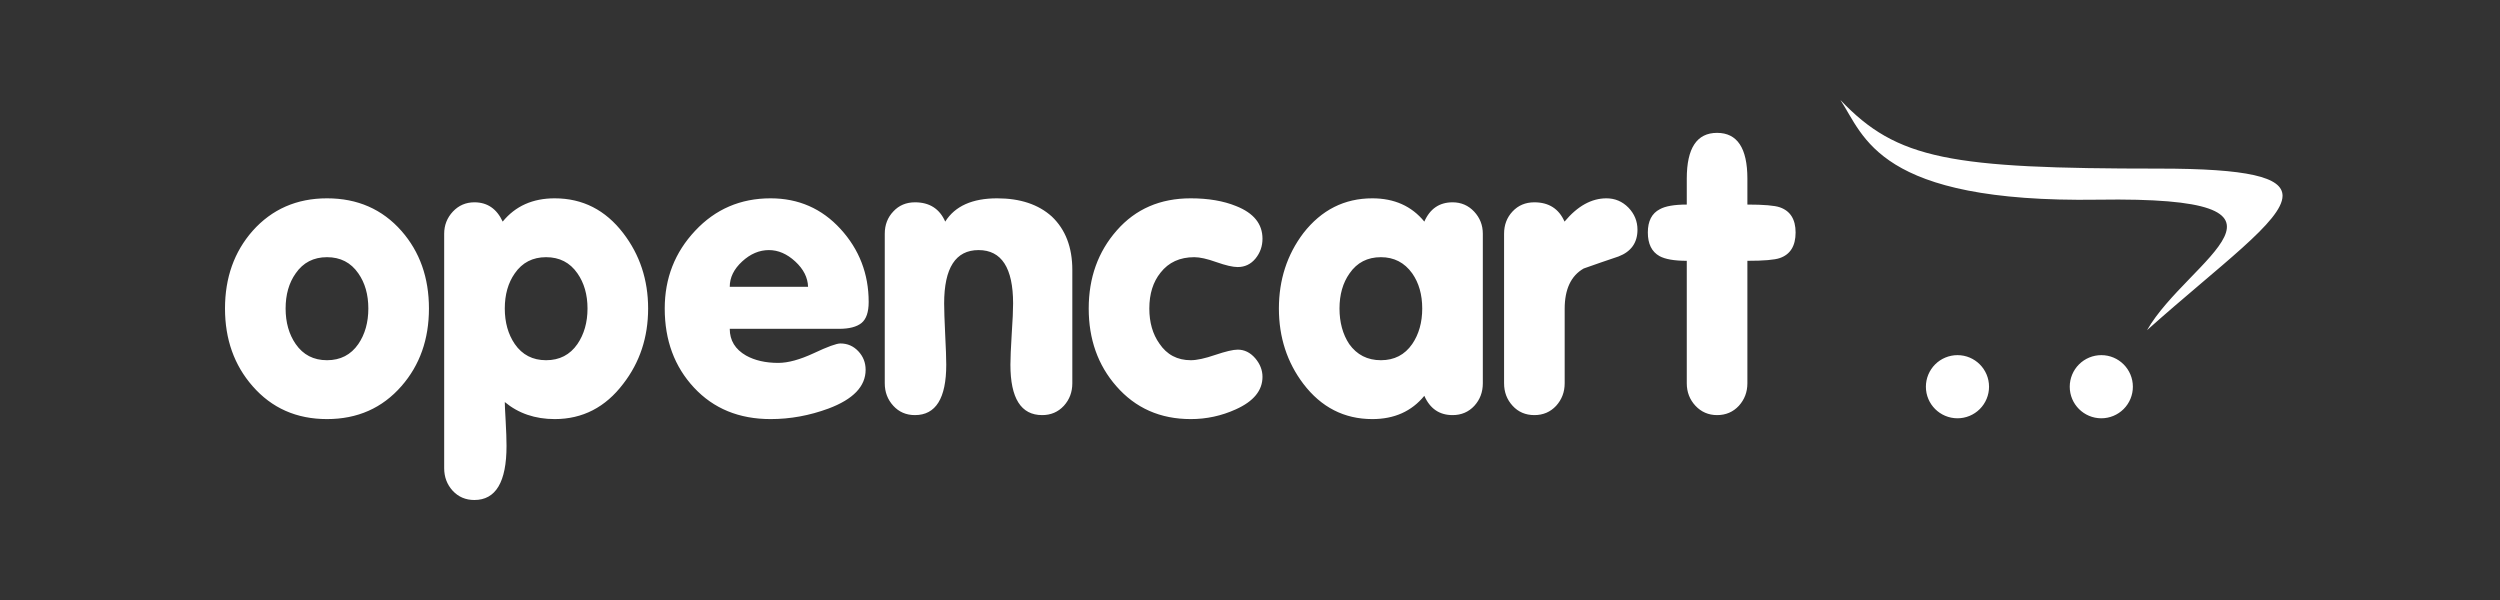 <svg width="200" height="48" viewBox="0 0 200 48" fill="none" xmlns="http://www.w3.org/2000/svg">
<rect x="0" y="0" width="200" height="48" fill="#333333" stroke="none"/>
<path d="M34.316 24.682C34.316 27.141 33.585 29.212 32.118 30.888C30.586 32.645 28.597 33.527 26.161 33.527C23.719 33.527 21.736 32.645 20.204 30.888C18.736 29.212 18 27.141 18 24.682C18 22.216 18.736 20.146 20.204 18.476C21.753 16.735 23.742 15.866 26.161 15.866C28.597 15.866 30.586 16.735 32.118 18.476C33.585 20.146 34.316 22.216 34.316 24.682ZM29.467 24.682C29.467 23.568 29.2 22.628 28.666 21.868C28.069 21.004 27.234 20.575 26.161 20.575C25.088 20.575 24.253 21.004 23.655 21.868C23.116 22.628 22.849 23.568 22.849 24.682C22.849 25.789 23.116 26.741 23.655 27.523C24.253 28.387 25.088 28.817 26.161 28.817C27.234 28.817 28.069 28.387 28.666 27.523C29.2 26.741 29.467 25.789 29.467 24.682ZM51.85 24.682C51.85 26.979 51.189 28.985 49.86 30.702C48.439 32.581 46.606 33.527 44.379 33.527C42.807 33.527 41.473 33.069 40.383 32.164C40.383 32.372 40.406 32.877 40.453 33.684C40.499 34.495 40.522 35.156 40.522 35.678C40.522 38.562 39.663 40 37.947 40C37.245 40 36.671 39.751 36.212 39.257C35.76 38.759 35.534 38.16 35.534 37.454V18.702C35.534 18.017 35.766 17.425 36.23 16.927C36.694 16.434 37.268 16.185 37.953 16.185C38.985 16.185 39.739 16.7 40.215 17.728C41.23 16.486 42.616 15.866 44.373 15.866C46.606 15.866 48.433 16.793 49.86 18.655C51.183 20.378 51.85 22.385 51.85 24.682ZM47.001 24.682C47.001 23.568 46.728 22.628 46.195 21.868C45.597 21.004 44.762 20.575 43.689 20.575C42.616 20.575 41.781 21.004 41.183 21.868C40.649 22.628 40.383 23.568 40.383 24.682C40.383 25.789 40.649 26.741 41.183 27.523C41.781 28.387 42.616 28.817 43.689 28.817C44.762 28.817 45.597 28.387 46.195 27.523C46.728 26.741 47.001 25.789 47.001 24.682ZM69.494 24.16C69.494 24.971 69.302 25.528 68.919 25.842C68.537 26.149 67.939 26.306 67.133 26.306H58.38C58.38 27.234 58.816 27.947 59.686 28.445C60.387 28.835 61.246 29.032 62.261 29.032C63.05 29.032 63.995 28.77 65.103 28.255C66.211 27.733 66.924 27.477 67.232 27.477C67.794 27.477 68.27 27.68 68.664 28.098C69.053 28.51 69.25 29.009 69.25 29.583C69.25 30.91 68.258 31.944 66.274 32.686C64.761 33.243 63.224 33.527 61.652 33.527C59.123 33.527 57.081 32.686 55.521 31.01C53.961 29.334 53.178 27.228 53.178 24.682C53.178 22.257 53.99 20.186 55.614 18.459C57.232 16.73 59.245 15.866 61.646 15.866C63.879 15.866 65.747 16.683 67.243 18.319C68.739 19.955 69.494 21.904 69.494 24.16ZM64.645 22.942C64.621 22.199 64.279 21.526 63.618 20.917C62.957 20.308 62.255 20.007 61.513 20.007C60.747 20.007 60.033 20.308 59.372 20.917C58.712 21.526 58.38 22.199 58.38 22.942H64.645ZM85.786 30.661C85.786 31.369 85.56 31.966 85.108 32.465C84.649 32.959 84.075 33.208 83.373 33.208C81.68 33.208 80.833 31.862 80.833 29.177C80.833 28.661 80.868 27.849 80.937 26.73C81.013 25.616 81.048 24.798 81.048 24.282C81.048 21.433 80.125 20.007 78.287 20.007C76.448 20.007 75.532 21.433 75.532 24.282C75.532 24.798 75.561 25.616 75.613 26.73C75.671 27.849 75.7 28.661 75.7 29.177C75.7 31.862 74.865 33.208 73.194 33.208C72.492 33.208 71.918 32.959 71.466 32.465C71.008 31.966 70.781 31.369 70.781 30.661V18.697C70.781 17.994 71.008 17.397 71.466 16.916C71.918 16.428 72.498 16.185 73.2 16.185C74.36 16.185 75.166 16.7 75.618 17.728C76.401 16.486 77.787 15.866 79.771 15.866C81.61 15.866 83.072 16.352 84.145 17.321C85.241 18.36 85.786 19.786 85.786 21.602V30.661ZM100.999 30.146C100.999 31.242 100.287 32.111 98.86 32.75C97.729 33.266 96.501 33.531 95.258 33.527C92.816 33.527 90.832 32.645 89.301 30.888C87.834 29.212 87.097 27.141 87.097 24.682C87.097 22.216 87.845 20.135 89.347 18.429C90.85 16.718 92.816 15.866 95.258 15.866C96.667 15.866 97.88 16.074 98.889 16.486C100.298 17.043 100.999 17.913 100.999 19.096C100.999 19.693 100.815 20.221 100.443 20.68C100.072 21.132 99.596 21.364 99.016 21.364C98.621 21.364 98.053 21.231 97.311 20.97C96.569 20.703 95.978 20.575 95.543 20.575C94.388 20.575 93.489 20.987 92.845 21.81C92.247 22.553 91.946 23.504 91.946 24.682C91.946 25.789 92.213 26.73 92.753 27.489C93.349 28.377 94.191 28.817 95.263 28.817C95.74 28.817 96.389 28.678 97.218 28.393C98.048 28.116 98.646 27.971 99.016 27.971C99.556 27.971 100.019 28.202 100.414 28.655C100.803 29.113 100.999 29.605 100.999 30.146ZM118.626 30.661C118.626 31.369 118.401 31.966 117.948 32.465C117.49 32.959 116.91 33.208 116.207 33.208C115.152 33.208 114.398 32.691 113.946 31.665C112.931 32.907 111.544 33.527 109.787 33.527C107.537 33.527 105.693 32.581 104.265 30.702C102.966 28.985 102.312 26.979 102.312 24.682C102.312 22.385 102.966 20.378 104.265 18.655C105.716 16.793 107.554 15.866 109.787 15.866C111.544 15.866 112.931 16.486 113.946 17.728C114.398 16.7 115.152 16.185 116.207 16.185C116.892 16.185 117.467 16.434 117.931 16.927C118.394 17.425 118.626 18.012 118.626 18.697V30.661ZM113.778 24.682C113.778 23.568 113.511 22.628 112.977 21.868C112.357 21.004 111.521 20.575 110.472 20.575C109.398 20.575 108.564 21.004 107.966 21.868C107.427 22.628 107.16 23.568 107.16 24.682C107.16 25.789 107.42 26.741 107.936 27.523C108.552 28.387 109.398 28.817 110.472 28.817C111.544 28.817 112.379 28.387 112.977 27.523C113.511 26.741 113.778 25.789 113.778 24.682ZM130.998 18.377C130.998 19.415 130.494 20.128 129.484 20.517C128.551 20.83 127.622 21.15 126.695 21.48C125.679 22.06 125.174 23.139 125.174 24.705V30.661C125.174 31.369 124.942 31.966 124.491 32.465C124.032 32.959 123.452 33.208 122.75 33.208C122.043 33.208 121.462 32.959 121.011 32.465C120.552 31.966 120.326 31.369 120.326 30.661V18.697C120.326 17.994 120.552 17.397 121.004 16.916C121.462 16.428 122.043 16.185 122.745 16.185C123.905 16.185 124.71 16.7 125.163 17.728C126.202 16.486 127.316 15.866 128.516 15.866C129.2 15.866 129.786 16.114 130.273 16.608C130.754 17.107 130.998 17.698 130.998 18.377ZM143.648 18.597C143.648 19.676 143.225 20.355 142.385 20.645C141.972 20.79 141.107 20.865 139.791 20.865V30.661C139.791 31.369 139.559 31.966 139.108 32.465C138.648 32.959 138.068 33.208 137.367 33.208C136.683 33.208 136.102 32.959 135.638 32.465C135.175 31.966 134.942 31.369 134.942 30.661V20.865C133.944 20.865 133.22 20.738 132.762 20.489C132.136 20.14 131.827 19.508 131.827 18.597C131.827 17.687 132.146 17.066 132.79 16.735C133.225 16.492 133.944 16.365 134.942 16.365V14.288C134.942 11.846 135.748 10.629 137.367 10.629C138.979 10.629 139.791 11.846 139.791 14.288V16.365C141.107 16.365 141.972 16.44 142.385 16.584C143.225 16.875 143.648 17.548 143.648 18.597ZM182.604 15.652C182.591 14.163 179.84 13.488 172.718 13.488C156.008 13.488 151.769 12.774 147.232 8C149.141 10.866 150.185 16.243 167.847 15.975C186.274 15.691 175.032 20.727 171.761 26.415C177.66 21.151 182.586 17.68 182.604 15.674V15.652ZM159.123 30.94C159.123 31.609 158.857 32.251 158.384 32.724C157.911 33.197 157.269 33.463 156.6 33.463C155.202 33.463 154.071 32.332 154.071 30.94C154.071 30.608 154.136 30.279 154.263 29.972C154.39 29.665 154.577 29.386 154.811 29.151C155.046 28.916 155.325 28.73 155.632 28.603C155.939 28.476 156.268 28.411 156.6 28.411C157.993 28.411 159.123 29.542 159.123 30.94ZM170.63 30.94C170.63 31.609 170.364 32.251 169.891 32.724C169.418 33.197 168.776 33.463 168.107 33.463C166.71 33.463 165.579 32.332 165.579 30.94C165.579 30.608 165.644 30.279 165.771 29.972C165.898 29.665 166.084 29.386 166.319 29.151C166.554 28.917 166.832 28.73 167.139 28.603C167.446 28.476 167.775 28.411 168.107 28.411C169.5 28.411 170.63 29.542 170.63 30.94Z" fill="white"/>
</svg>
